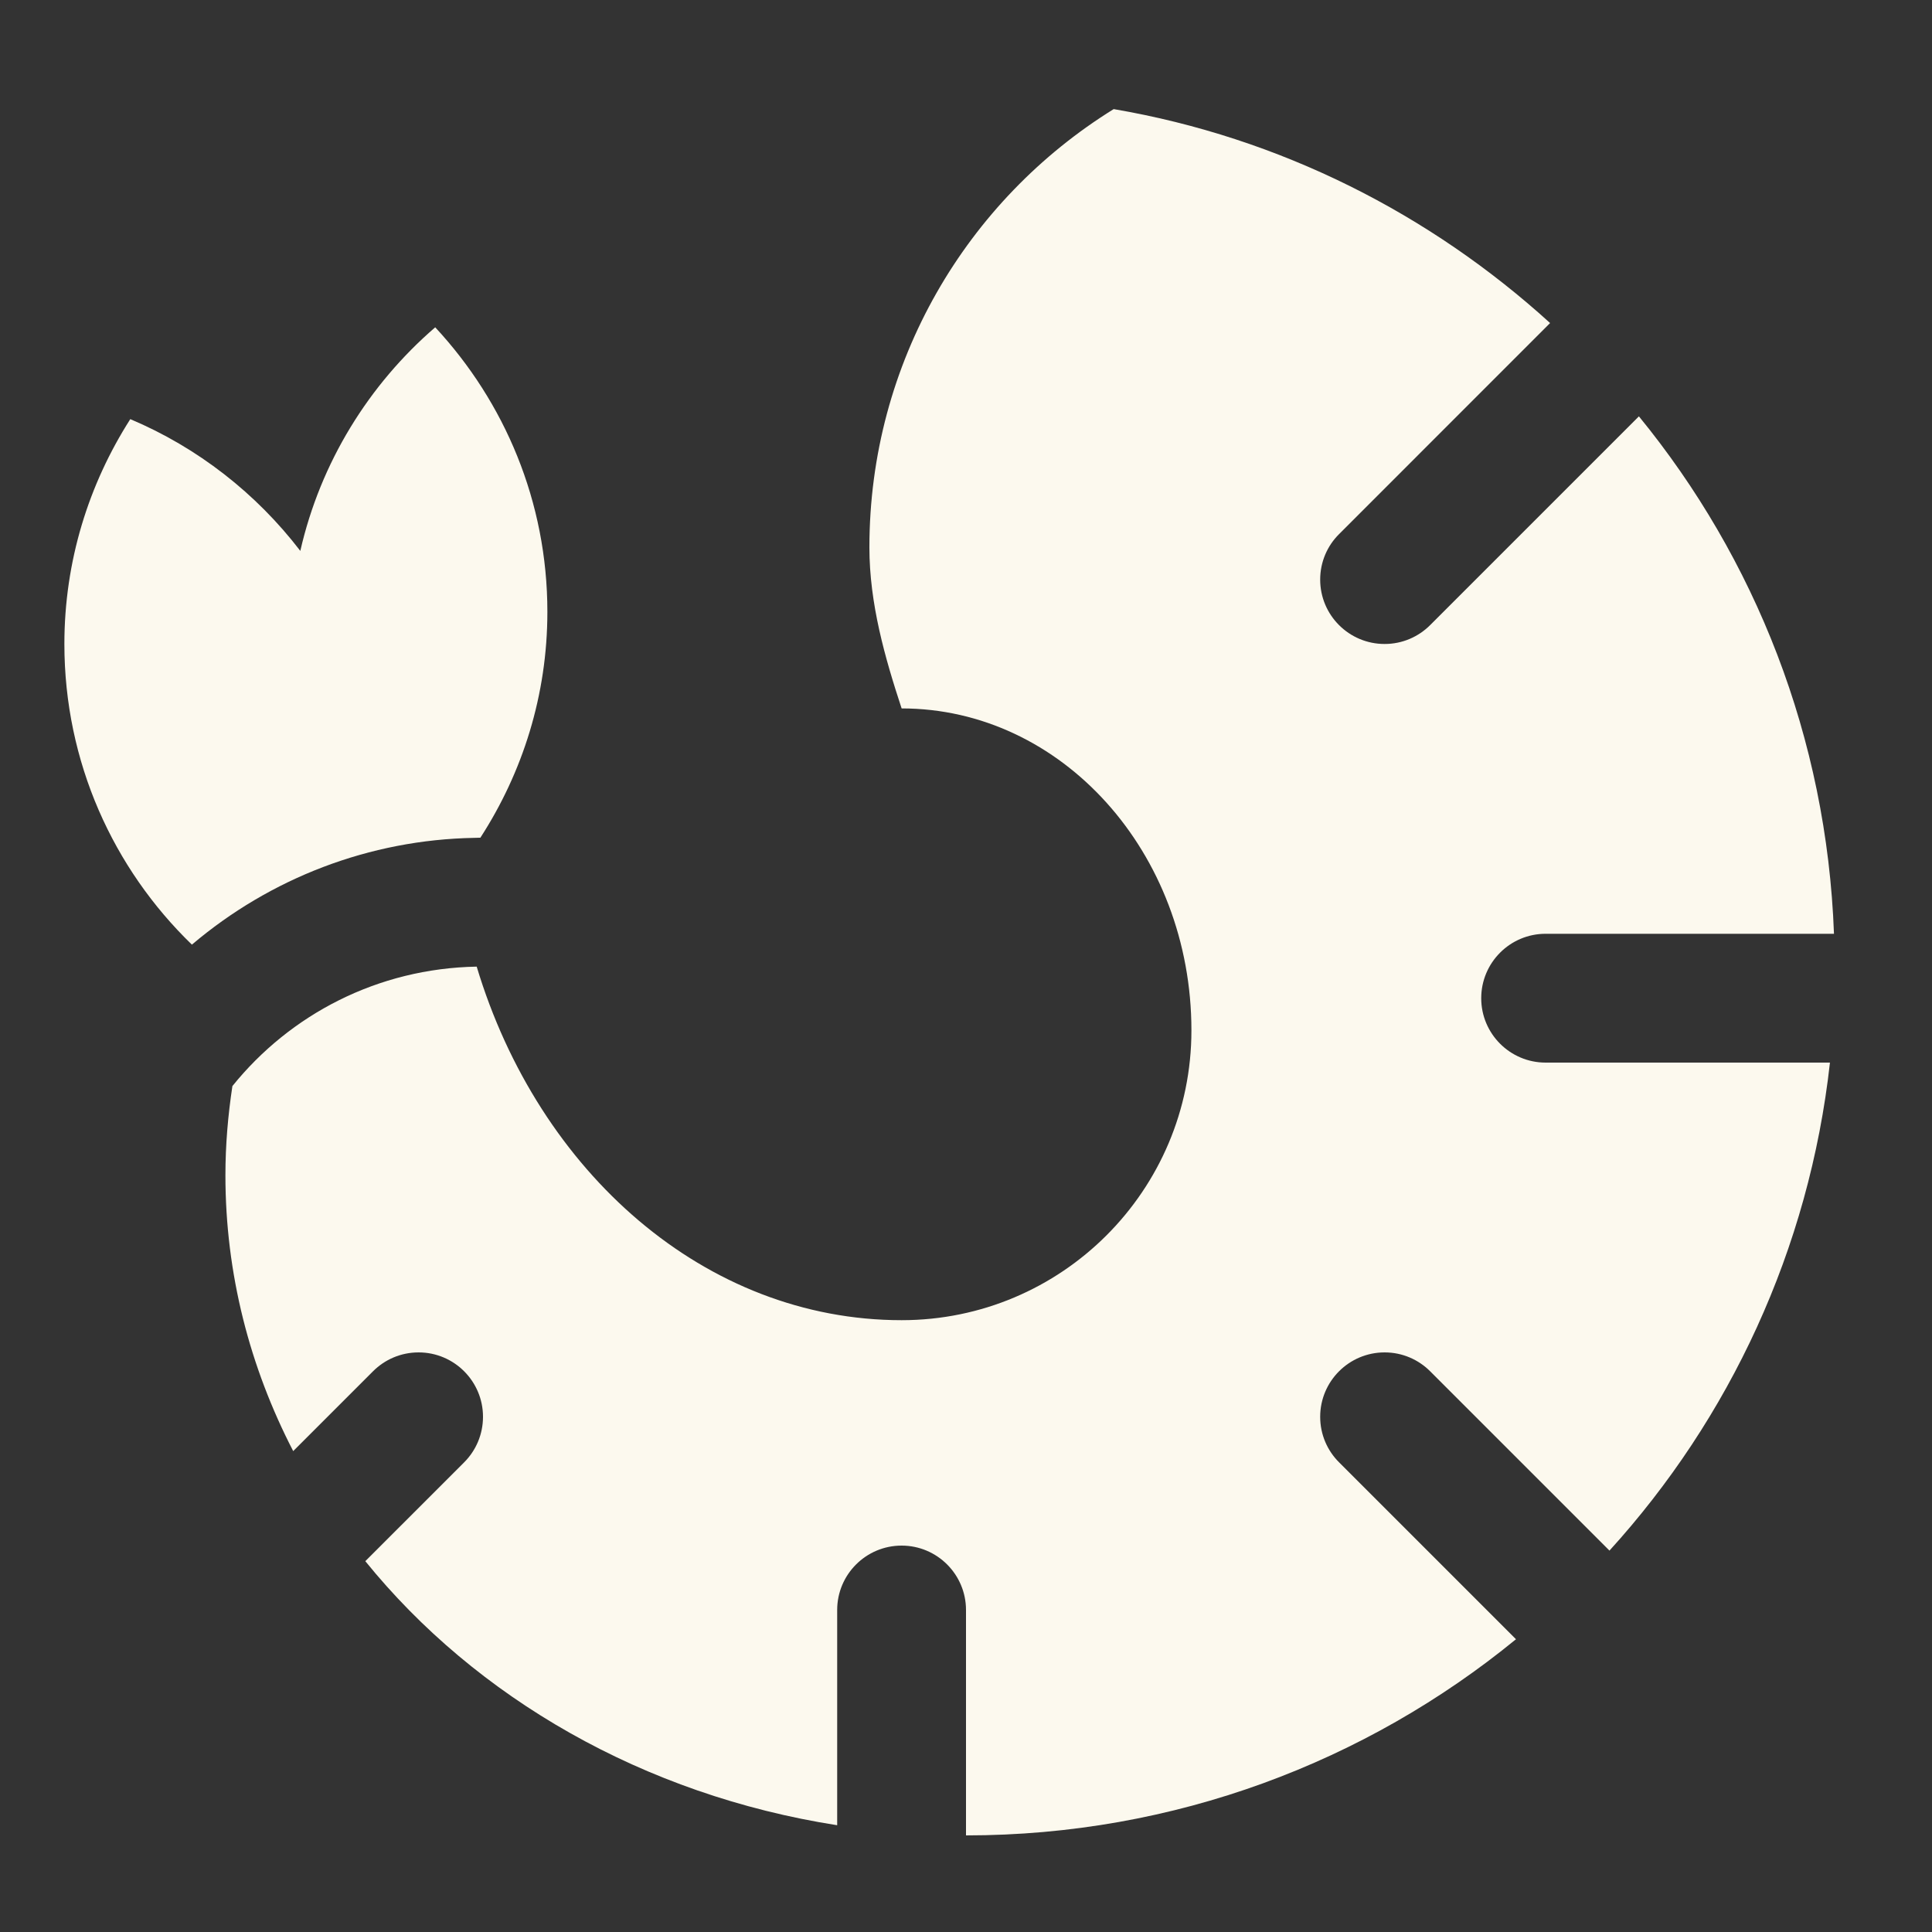 <svg xmlns="http://www.w3.org/2000/svg" width="34" height="34" viewBox="0 0 34 34" fill="none"><rect x="0" y="0" width="34" height="34" fill="#333333" stroke="none"/><path d="M8.346 14.745L8.454 14.742C9.196 13.595 9.633 12.234 9.633 10.767C9.633 8.83 8.88 7.074 7.659 5.76C6.49 6.769 5.64 8.138 5.285 9.695C4.51 8.684 3.482 7.878 2.293 7.376C1.562 8.52 1.133 9.875 1.133 11.333C1.133 13.411 1.994 15.286 3.377 16.624C4.757 15.454 6.501 14.778 8.346 14.745Z" fill="#FCF9EE"></path><path d="M26.679 28.848L23.566 25.735C23.36 25.53 23.233 25.247 23.233 24.933C23.233 24.308 23.741 23.8 24.367 23.8C24.68 23.8 24.963 23.927 25.168 24.132L28.324 27.288C30.436 24.965 31.839 21.989 32.204 18.7H27.2C26.575 18.7 26.067 18.192 26.067 17.567C26.067 16.941 26.575 16.433 27.2 16.433H32.275C32.148 12.982 30.887 9.827 28.842 7.327L25.168 11.001C24.963 11.206 24.68 11.333 24.367 11.333C23.741 11.333 23.233 10.826 23.233 10.2C23.233 9.887 23.36 9.603 23.566 9.399L27.279 5.685C25.17 3.767 22.532 2.421 19.599 1.92C17.019 3.518 15.3 6.375 15.3 9.633C15.3 10.623 15.574 11.576 15.867 12.467C18.684 12.467 20.967 15.004 20.967 18.133C20.967 20.95 18.684 23.233 15.867 23.233C12.416 23.233 9.48 20.637 8.389 17.011C6.648 17.043 5.108 17.851 4.09 19.113C4.012 19.627 3.967 20.151 3.967 20.683C3.967 22.417 4.396 24.06 5.16 25.537L6.565 24.132C6.77 23.927 7.053 23.8 7.367 23.8C7.992 23.8 8.5 24.308 8.5 24.933C8.5 25.247 8.373 25.53 8.168 25.735L6.429 27.474C8.375 29.877 11.326 31.588 14.733 32.121V28.333C14.733 27.708 15.241 27.2 15.867 27.2C16.492 27.2 17 27.708 17 28.333V32.3C20.673 32.3 24.042 31.005 26.679 28.848Z" fill="#FCF9EE"></path></svg>